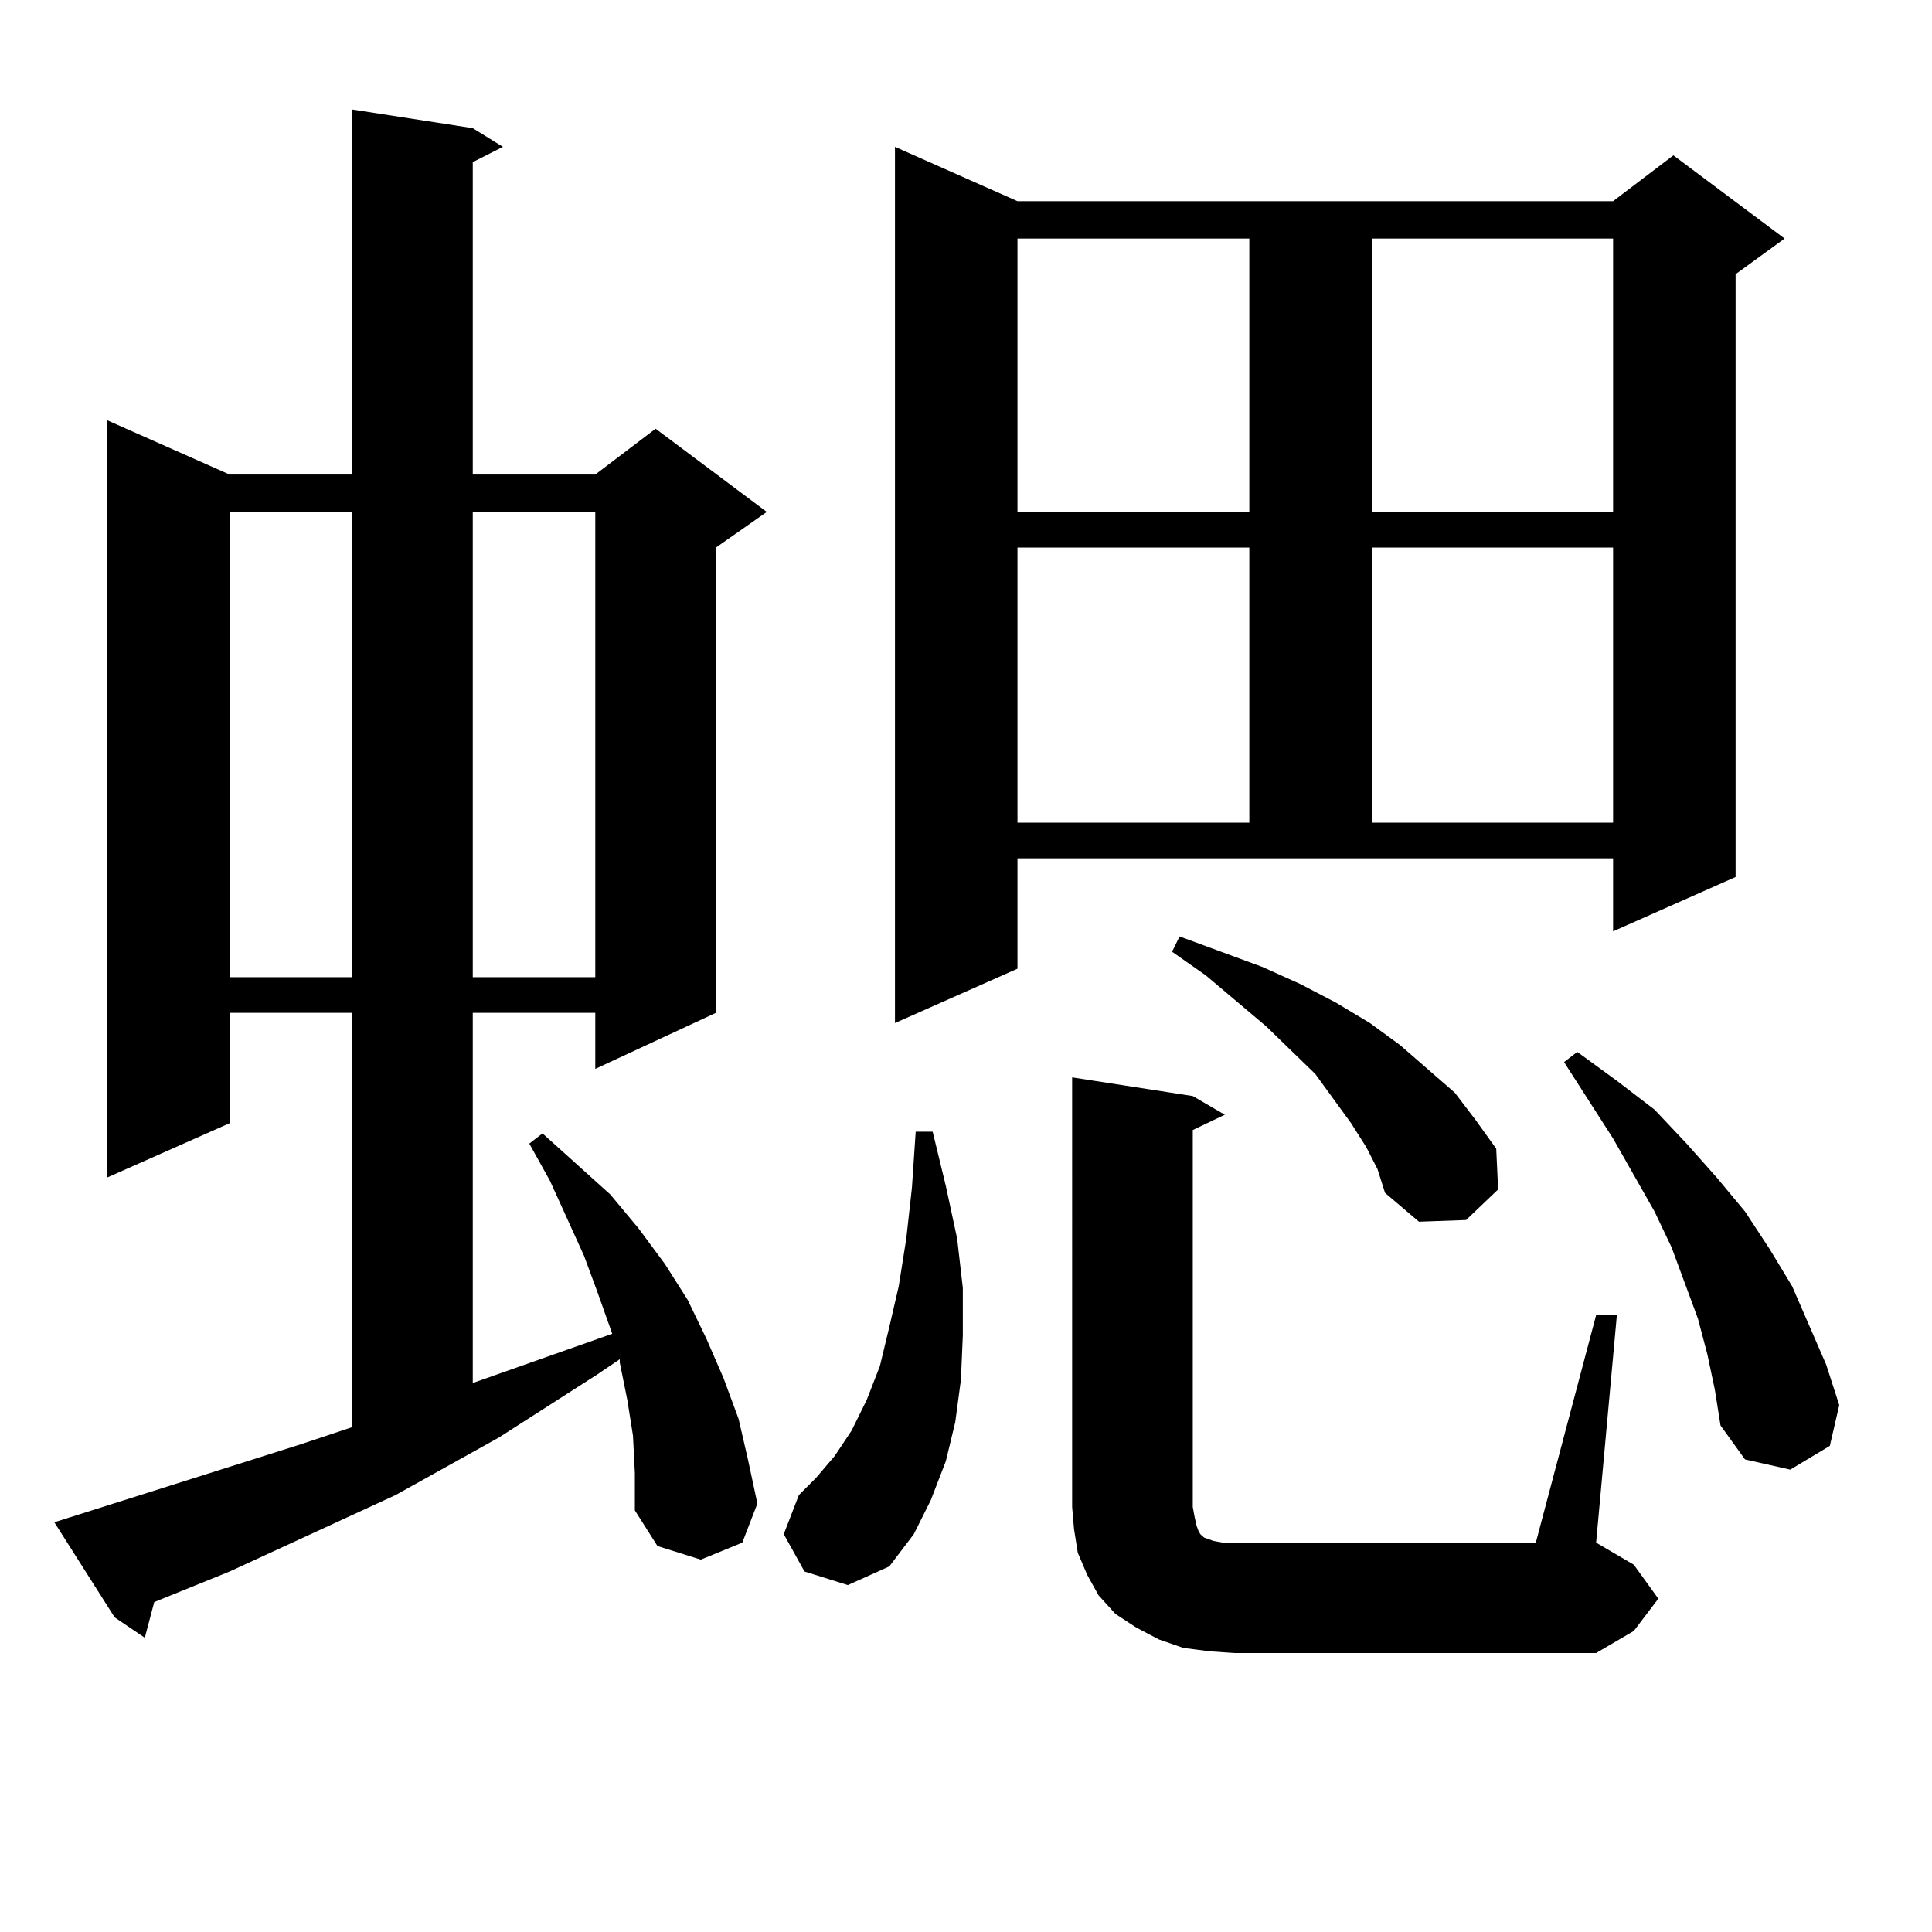 <?xml version="1.0" encoding="utf-8"?>
<!-- Generator: Adobe Illustrator 16.0.0, SVG Export Plug-In . SVG Version: 6.00 Build 0)  -->
<!DOCTYPE svg PUBLIC "-//W3C//DTD SVG 1.1//EN" "http://www.w3.org/Graphics/SVG/1.1/DTD/svg11.dtd">
<svg version="1.1" id="图层_1" xmlns="http://www.w3.org/2000/svg" xmlns:xlink="http://www.w3.org/1999/xlink" x="0px" y="0px"
	 width="1000px" height="1000px" viewBox="0 0 1000 1000" enable-background="new 0 0 1000 1000" xml:space="preserve">
<path d="M327.626,743.094l-2.927-18.457l-3.902-19.336v-1.758l-11.707,7.91l-50.73,32.52l-53.657,29.883l-85.852,39.551
	l-39.023,15.82l-4.878,18.457L59.34,837.137l-31.219-49.219l127.802-40.43l26.341-8.789V524.246h-63.413v57.129L55.438,609.5
	V217.508l63.413,28.125h63.413V56.668l62.438,9.668l15.609,9.668l-15.609,7.91v161.719h63.413l31.219-23.73l57.56,43.066
	l-26.341,18.457v240.82l-62.438,29.004v-29.004h-63.413v191.602l72.193-25.488l-7.805-21.973l-6.829-18.457L284.7,611.258
	l-10.731-19.336l6.829-5.273l35.121,31.641l14.634,17.578l13.658,18.457l11.707,18.457l9.756,20.215l8.78,20.215l7.805,21.094
	l4.878,21.094l4.878,22.852l-7.805,20.215l-21.463,8.789l-22.438-7.031l-11.707-18.457V762.43L327.626,743.094z M118.851,264.969
	v240.82h63.413v-240.82H118.851z M244.701,264.969v240.82h63.413v-240.82H244.701z M416.404,813.406l-10.731-19.336l7.805-20.215
	l8.78-8.789l9.756-11.426l8.78-13.184l7.805-15.82l6.829-17.578l4.878-20.215l4.878-21.094l3.902-24.609l2.927-26.367l1.951-29.004
	h8.78l6.829,28.125l5.854,27.246l2.927,25.488v24.609l-0.976,22.852l-2.927,21.973l-4.878,20.215l-7.805,20.215l-8.78,17.578
	l-12.683,16.699l-21.463,9.668L416.404,813.406z M526.646,501.395l-63.413,28.125V76.004l63.413,28.125h308.285l31.219-23.73
	l57.56,43.066l-25.365,18.457v312.012l-63.413,28.125v-37.793H526.646V501.395z M526.646,123.465v141.504h119.997V123.465H526.646z
	 M526.646,283.426v142.383h119.997V283.426H526.646z M626.155,854.715l-13.658-1.758l-12.683-4.395l-11.707-6.152l-10.731-7.031
	l-8.78-9.668l-5.854-10.547l-4.878-11.426l-1.951-12.305l-0.976-11.426V557.645l62.438,9.668l16.585,9.668l-16.585,7.91v195.117
	l0.976,5.273l0.976,4.395l0.976,2.637l0.976,1.758l1.951,1.758l4.878,1.758l4.878,0.879h5.854h156.094l31.219-117.773h10.731
	L826.15,798.465l19.512,11.426l12.683,17.578l-12.683,16.699l-19.512,11.426H638.838L626.155,854.715z M707.129,593.68
	l-7.805-12.305l-18.536-25.488l-25.365-24.609l-31.219-26.367l-17.561-12.305l3.902-7.91l42.926,15.82l19.512,8.789l18.536,9.668
	l17.561,10.547l15.609,11.426l28.292,24.609l10.731,14.063l10.731,14.941l0.976,21.094l-16.585,15.82l-24.39,0.879l-17.561-14.941
	l-3.902-12.305L707.129,593.68z M710.056,123.465v141.504h124.875V123.465H710.056z M710.056,283.426v142.383h124.875V283.426
	H710.056z M883.71,700.906l-4.878-18.457l-6.829-18.457l-6.829-18.457l-8.78-18.457l-21.463-37.793l-25.365-39.551l6.829-5.273
	l20.487,14.941l19.512,14.941l16.585,17.578l15.609,17.578l14.634,17.578l12.683,19.336l11.707,19.336l8.78,20.215l8.78,20.215
	l6.829,21.094l-4.878,21.094l-20.487,12.305l-23.414-5.273l-12.683-17.578l-2.927-18.457L883.71,700.906z"/>
</svg>
